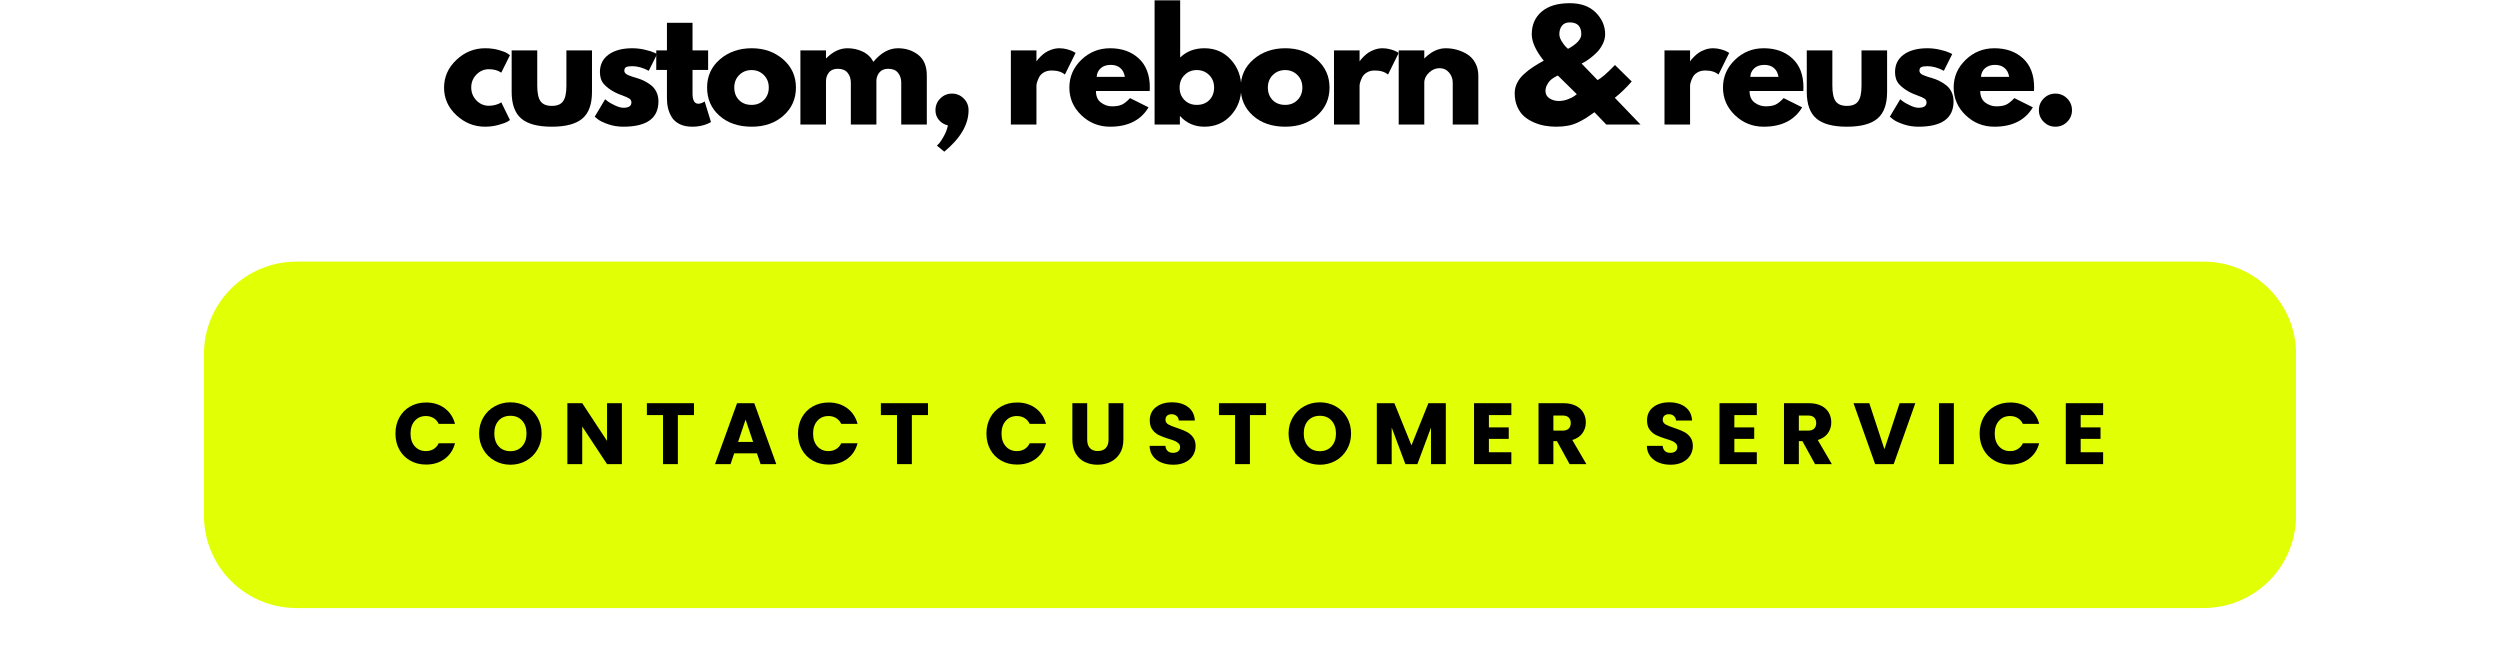 <svg version="1.0" preserveAspectRatio="xMidYMid meet" height="500" viewBox="0 0 1440 375" zoomAndPan="magnify" width="1920" xmlns:xlink="http://www.w3.org/1999/xlink" xmlns="http://www.w3.org/2000/svg"><defs><g></g><clipPath id="1d1cce4c85"><rect height="102" y="0" width="944" x="0"></rect></clipPath><clipPath id="75d06c696a"><path clip-rule="nonzero" d="M 117.461 150.695 L 1323 150.695 L 1323 350.23 L 117.461 350.23 Z M 117.461 150.695"></path></clipPath><clipPath id="da598ad478"><path clip-rule="nonzero" d="M 170.711 150.695 L 1269.289 150.695 C 1283.414 150.695 1296.957 156.305 1306.945 166.293 C 1316.93 176.277 1322.539 189.824 1322.539 203.945 L 1322.539 296.98 C 1322.539 311.102 1316.93 324.645 1306.945 334.633 C 1296.957 344.617 1283.414 350.23 1269.289 350.23 L 170.711 350.23 C 156.586 350.23 143.043 344.617 133.055 334.633 C 123.07 324.645 117.461 311.102 117.461 296.98 L 117.461 203.945 C 117.461 189.824 123.07 176.277 133.055 166.293 C 143.043 156.305 156.586 150.695 170.711 150.695 Z M 170.711 150.695"></path></clipPath><clipPath id="001251e8bb"><path clip-rule="nonzero" d="M 0.461 0.695 L 1205.641 0.695 L 1205.641 200.23 L 0.461 200.23 Z M 0.461 0.695"></path></clipPath><clipPath id="eb0cb5bdcb"><path clip-rule="nonzero" d="M 53.711 0.695 L 1152.289 0.695 C 1166.414 0.695 1179.957 6.305 1189.945 16.293 C 1199.93 26.277 1205.539 39.824 1205.539 53.945 L 1205.539 146.98 C 1205.539 161.102 1199.93 174.645 1189.945 184.633 C 1179.957 194.617 1166.414 200.23 1152.289 200.23 L 53.711 200.23 C 39.586 200.23 26.043 194.617 16.055 184.633 C 6.07 174.645 0.461 161.102 0.461 146.98 L 0.461 53.945 C 0.461 39.824 6.07 26.277 16.055 16.293 C 26.043 6.305 39.586 0.695 53.711 0.695 Z M 53.711 0.695"></path></clipPath><clipPath id="78e87d0c9b"><rect height="201" y="0" width="1206" x="0"></rect></clipPath></defs><rect fill-opacity="1" height="450" y="-37.5" fill="#ffffff" width="1728" x="-144"></rect><rect fill-opacity="1" height="450" y="-37.5" fill="#ffffff" width="1728" x="-144"></rect><g transform="matrix(1, 0, 0, 1, 252, 0)"><g clip-path="url(#1d1cce4c85)"><g fill-opacity="1" fill="#000000"><g transform="translate(1.871, 71.73)"><g><path d="M 27.703 -31.859 C 24.93 -31.859 22.547 -30.832 20.547 -28.781 C 18.555 -26.727 17.562 -24.266 17.562 -21.391 C 17.562 -18.441 18.555 -15.941 20.547 -13.891 C 22.547 -11.836 24.93 -10.812 27.703 -10.812 C 29.035 -10.812 30.297 -10.977 31.484 -11.312 C 32.68 -11.645 33.555 -11.977 34.109 -12.312 L 34.859 -12.812 L 39.859 -2.578 C 39.461 -2.297 38.914 -1.945 38.219 -1.531 C 37.531 -1.125 35.953 -0.562 33.484 0.156 C 31.016 0.883 28.367 1.25 25.547 1.25 C 19.273 1.25 13.766 -0.953 9.016 -5.359 C 4.273 -9.773 1.906 -15.062 1.906 -21.219 C 1.906 -27.426 4.273 -32.766 9.016 -37.234 C 13.766 -41.703 19.273 -43.938 25.547 -43.938 C 28.367 -43.938 30.973 -43.602 33.359 -42.938 C 35.742 -42.27 37.438 -41.602 38.438 -40.938 L 39.859 -39.938 L 34.859 -29.875 C 33.023 -31.195 30.641 -31.859 27.703 -31.859 Z M 27.703 -31.859"></path></g></g></g><g fill-opacity="1" fill="#000000"><g transform="translate(38.563, 71.73)"><g><path d="M 18.891 -42.688 L 18.891 -22.375 C 18.891 -18.164 19.523 -15.172 20.797 -13.391 C 22.078 -11.617 24.238 -10.734 27.281 -10.734 C 30.332 -10.734 32.492 -11.617 33.766 -13.391 C 35.047 -15.172 35.688 -18.164 35.688 -22.375 L 35.688 -42.688 L 50.422 -42.688 L 50.422 -18.797 C 50.422 -11.703 48.578 -6.586 44.891 -3.453 C 41.203 -0.316 35.332 1.25 27.281 1.25 C 19.238 1.25 13.375 -0.316 9.688 -3.453 C 6 -6.586 4.156 -11.703 4.156 -18.797 L 4.156 -42.688 Z M 18.891 -42.688"></path></g></g></g><g fill-opacity="1" fill="#000000"><g transform="translate(88.65, 71.73)"><g><path d="M 23.547 -43.938 C 25.984 -43.938 28.395 -43.656 30.781 -43.094 C 33.164 -42.539 34.941 -41.988 36.109 -41.438 L 37.859 -40.609 L 33.031 -30.953 C 29.707 -32.723 26.547 -33.609 23.547 -33.609 C 21.879 -33.609 20.695 -33.426 20 -33.062 C 19.312 -32.707 18.969 -32.031 18.969 -31.031 C 18.969 -30.812 18.992 -30.586 19.047 -30.359 C 19.109 -30.141 19.223 -29.93 19.391 -29.734 C 19.555 -29.547 19.707 -29.379 19.844 -29.234 C 19.977 -29.098 20.211 -28.945 20.547 -28.781 C 20.879 -28.613 21.141 -28.488 21.328 -28.406 C 21.523 -28.32 21.848 -28.195 22.297 -28.031 C 22.742 -27.875 23.078 -27.754 23.297 -27.672 C 23.516 -27.586 23.883 -27.461 24.406 -27.297 C 24.938 -27.129 25.344 -27.016 25.625 -26.953 C 27.344 -26.453 28.836 -25.895 30.109 -25.281 C 31.391 -24.676 32.738 -23.848 34.156 -22.797 C 35.57 -21.742 36.664 -20.41 37.438 -18.797 C 38.219 -17.191 38.609 -15.363 38.609 -13.312 C 38.609 -3.602 31.867 1.25 18.391 1.25 C 15.336 1.25 12.438 0.781 9.688 -0.156 C 6.945 -1.102 4.969 -2.051 3.75 -3 L 1.906 -4.5 L 7.906 -14.562 C 8.344 -14.176 8.922 -13.719 9.641 -13.188 C 10.367 -12.656 11.676 -11.93 13.562 -11.016 C 15.445 -10.109 17.082 -9.656 18.469 -9.656 C 21.52 -9.656 23.047 -10.68 23.047 -12.734 C 23.047 -13.672 22.656 -14.398 21.875 -14.922 C 21.102 -15.453 19.785 -16.051 17.922 -16.719 C 16.066 -17.383 14.613 -17.992 13.562 -18.547 C 10.895 -19.941 8.785 -21.508 7.234 -23.25 C 5.68 -25 4.906 -27.316 4.906 -30.203 C 4.906 -34.523 6.582 -37.895 9.938 -40.312 C 13.289 -42.727 17.828 -43.938 23.547 -43.938 Z M 23.547 -43.938"></path></g></g></g><g fill-opacity="1" fill="#000000"><g transform="translate(124.676, 71.73)"><g><path d="M 7.484 -42.688 L 7.484 -58.578 L 22.219 -58.578 L 22.219 -42.688 L 31.203 -42.688 L 31.203 -31.453 L 22.219 -31.453 L 22.219 -17.891 C 22.219 -13.953 23.328 -11.984 25.547 -11.984 C 26.098 -11.984 26.676 -12.094 27.281 -12.312 C 27.895 -12.531 28.367 -12.754 28.703 -12.984 L 29.203 -13.312 L 32.859 -1.422 C 29.703 0.359 26.098 1.25 22.047 1.25 C 19.273 1.25 16.891 0.766 14.891 -0.203 C 12.891 -1.172 11.375 -2.473 10.344 -4.109 C 9.32 -5.754 8.586 -7.477 8.141 -9.281 C 7.703 -11.082 7.484 -13.008 7.484 -15.062 L 7.484 -31.453 L 1.328 -31.453 L 1.328 -42.688 Z M 7.484 -42.688"></path></g></g></g><g fill-opacity="1" fill="#000000"><g transform="translate(153.38, 71.73)"><g><path d="M 9.016 -5.078 C 4.273 -9.297 1.906 -14.703 1.906 -21.297 C 1.906 -27.898 4.375 -33.32 9.312 -37.562 C 14.25 -41.812 20.352 -43.938 27.625 -43.938 C 34.781 -43.938 40.812 -41.801 45.719 -37.531 C 50.625 -33.258 53.078 -27.848 53.078 -21.297 C 53.078 -14.754 50.676 -9.359 45.875 -5.109 C 41.082 -0.867 35 1.25 27.625 1.25 C 19.969 1.25 13.766 -0.859 9.016 -5.078 Z M 20.422 -28.531 C 18.516 -26.645 17.562 -24.234 17.562 -21.297 C 17.562 -18.359 18.473 -15.957 20.297 -14.094 C 22.129 -12.238 24.547 -11.312 27.547 -11.312 C 30.422 -11.312 32.785 -12.254 34.641 -14.141 C 36.504 -16.023 37.438 -18.41 37.438 -21.297 C 37.438 -24.234 36.477 -26.645 34.562 -28.531 C 32.656 -30.426 30.316 -31.375 27.547 -31.375 C 24.711 -31.375 22.336 -30.426 20.422 -28.531 Z M 20.422 -28.531"></path></g></g></g><g fill-opacity="1" fill="#000000"><g transform="translate(204.05, 71.73)"><g><path d="M 4.984 0 L 4.984 -42.688 L 19.719 -42.688 L 19.719 -38.188 L 19.891 -38.188 C 23.711 -42.02 27.785 -43.938 32.109 -43.938 C 35.223 -43.938 38.133 -43.297 40.844 -42.016 C 43.562 -40.742 45.617 -38.773 47.016 -36.109 C 51.336 -41.328 56.051 -43.938 61.156 -43.938 C 65.707 -43.938 69.617 -42.66 72.891 -40.109 C 76.16 -37.555 77.797 -33.562 77.797 -28.125 L 77.797 0 L 63.062 0 L 63.062 -24.125 C 63.062 -26.406 62.438 -28.305 61.188 -29.828 C 59.945 -31.348 58.078 -32.109 55.578 -32.109 C 53.41 -32.109 51.758 -31.457 50.625 -30.156 C 49.488 -28.852 48.863 -27.285 48.75 -25.453 L 48.75 0 L 34.031 0 L 34.031 -24.125 C 34.031 -26.406 33.406 -28.305 32.156 -29.828 C 30.906 -31.348 29.035 -32.109 26.547 -32.109 C 24.266 -32.109 22.555 -31.398 21.422 -29.984 C 20.285 -28.578 19.719 -26.898 19.719 -24.953 L 19.719 0 Z M 4.984 0"></path></g></g></g><g fill-opacity="1" fill="#000000"><g transform="translate(281.844, 71.73)"><g><path d="M 14.484 -17.812 C 17.141 -17.812 19.395 -16.879 21.25 -15.016 C 23.113 -13.16 24.047 -10.898 24.047 -8.234 C 24.047 -0.023 19.383 7.93 10.062 15.641 L 5.828 12.141 C 6.211 11.805 6.695 11.305 7.281 10.641 C 7.863 9.984 8.723 8.641 9.859 6.609 C 10.992 4.586 11.754 2.551 12.141 0.5 C 10.035 0 8.316 -1.035 6.984 -2.609 C 5.648 -4.191 4.984 -6.066 4.984 -8.234 C 4.984 -10.898 5.91 -13.16 7.766 -15.016 C 9.629 -16.879 11.867 -17.812 14.484 -17.812 Z M 14.484 -17.812"></path></g></g></g><g fill-opacity="1" fill="#000000"><g transform="translate(306.721, 71.73)"><g></g></g></g><g fill-opacity="1" fill="#000000"><g transform="translate(325.274, 71.73)"><g><path d="M 4.984 0 L 4.984 -42.688 L 19.719 -42.688 L 19.719 -36.531 L 19.891 -36.531 C 19.992 -36.75 20.172 -37.023 20.422 -37.359 C 20.672 -37.691 21.211 -38.273 22.047 -39.109 C 22.879 -39.941 23.766 -40.688 24.703 -41.344 C 25.648 -42.008 26.875 -42.609 28.375 -43.141 C 29.875 -43.672 31.398 -43.938 32.953 -43.938 C 34.555 -43.938 36.133 -43.711 37.688 -43.266 C 39.238 -42.816 40.379 -42.375 41.109 -41.938 L 42.266 -41.266 L 36.109 -28.781 C 34.273 -30.344 31.723 -31.125 28.453 -31.125 C 26.68 -31.125 25.156 -30.734 23.875 -29.953 C 22.602 -29.172 21.703 -28.223 21.172 -27.109 C 20.648 -26.004 20.273 -25.062 20.047 -24.281 C 19.828 -23.508 19.719 -22.906 19.719 -22.469 L 19.719 0 Z M 4.984 0"></path></g></g></g><g fill-opacity="1" fill="#000000"><g transform="translate(362.049, 71.73)"><g><path d="M 48.172 -19.297 L 17.219 -19.297 C 17.219 -16.305 18.188 -14.086 20.125 -12.641 C 22.07 -11.203 24.18 -10.484 26.453 -10.484 C 28.836 -10.484 30.723 -10.801 32.109 -11.438 C 33.504 -12.07 35.086 -13.332 36.859 -15.219 L 47.516 -9.906 C 43.078 -2.469 35.695 1.25 25.375 1.25 C 18.938 1.25 13.414 -0.953 8.812 -5.359 C 4.207 -9.773 1.906 -15.086 1.906 -21.297 C 1.906 -27.516 4.207 -32.844 8.812 -37.281 C 13.414 -41.719 18.938 -43.938 25.375 -43.938 C 32.145 -43.938 37.648 -41.977 41.891 -38.062 C 46.129 -34.156 48.25 -28.566 48.25 -21.297 C 48.25 -20.297 48.223 -19.629 48.172 -19.297 Z M 17.641 -27.453 L 33.859 -27.453 C 33.523 -29.672 32.648 -31.375 31.234 -32.562 C 29.828 -33.758 28.016 -34.359 25.797 -34.359 C 23.348 -34.359 21.406 -33.719 19.969 -32.438 C 18.531 -31.164 17.754 -29.504 17.641 -27.453 Z M 17.641 -27.453"></path></g></g></g><g fill-opacity="1" fill="#000000"><g transform="translate(408.06, 71.73)"><g><path d="M 48.922 -37.359 C 52.91 -32.973 54.906 -27.617 54.906 -21.297 C 54.906 -14.973 52.91 -9.633 48.922 -5.281 C 44.93 -0.926 39.859 1.25 33.703 1.25 C 28.035 1.25 23.375 -0.773 19.719 -4.828 L 19.547 -4.828 L 19.547 0 L 4.984 0 L 4.984 -71.547 L 19.719 -71.547 L 19.719 -38.609 C 23.375 -42.16 28.035 -43.938 33.703 -43.938 C 39.859 -43.938 44.93 -41.742 48.922 -37.359 Z M 36.516 -14.094 C 38.348 -15.957 39.266 -18.359 39.266 -21.297 C 39.266 -24.234 38.305 -26.645 36.391 -28.531 C 34.484 -30.426 32.113 -31.375 29.281 -31.375 C 26.508 -31.375 24.164 -30.426 22.25 -28.531 C 20.344 -26.645 19.391 -24.234 19.391 -21.297 C 19.391 -18.41 20.316 -16.023 22.172 -14.141 C 24.023 -12.254 26.395 -11.312 29.281 -11.312 C 32.281 -11.312 34.691 -12.238 36.516 -14.094 Z M 36.516 -14.094"></path></g></g></g><g fill-opacity="1" fill="#000000"><g transform="translate(460.726, 71.73)"><g><path d="M 9.016 -5.078 C 4.273 -9.297 1.906 -14.703 1.906 -21.297 C 1.906 -27.898 4.375 -33.32 9.312 -37.562 C 14.25 -41.812 20.352 -43.938 27.625 -43.938 C 34.781 -43.938 40.812 -41.801 45.719 -37.531 C 50.625 -33.258 53.078 -27.848 53.078 -21.297 C 53.078 -14.754 50.676 -9.359 45.875 -5.109 C 41.082 -0.867 35 1.25 27.625 1.25 C 19.969 1.25 13.766 -0.859 9.016 -5.078 Z M 20.422 -28.531 C 18.516 -26.645 17.562 -24.234 17.562 -21.297 C 17.562 -18.359 18.473 -15.957 20.297 -14.094 C 22.129 -12.238 24.547 -11.312 27.547 -11.312 C 30.422 -11.312 32.785 -12.254 34.641 -14.141 C 36.504 -16.023 37.438 -18.41 37.438 -21.297 C 37.438 -24.234 36.477 -26.645 34.562 -28.531 C 32.656 -30.426 30.316 -31.375 27.547 -31.375 C 24.711 -31.375 22.336 -30.426 20.422 -28.531 Z M 20.422 -28.531"></path></g></g></g><g fill-opacity="1" fill="#000000"><g transform="translate(511.396, 71.73)"><g><path d="M 4.984 0 L 4.984 -42.688 L 19.719 -42.688 L 19.719 -36.531 L 19.891 -36.531 C 19.992 -36.75 20.172 -37.023 20.422 -37.359 C 20.672 -37.691 21.211 -38.273 22.047 -39.109 C 22.879 -39.941 23.766 -40.688 24.703 -41.344 C 25.648 -42.008 26.875 -42.609 28.375 -43.141 C 29.875 -43.672 31.398 -43.938 32.953 -43.938 C 34.555 -43.938 36.133 -43.711 37.688 -43.266 C 39.238 -42.816 40.379 -42.375 41.109 -41.938 L 42.266 -41.266 L 36.109 -28.781 C 34.273 -30.344 31.723 -31.125 28.453 -31.125 C 26.68 -31.125 25.156 -30.734 23.875 -29.953 C 22.602 -29.172 21.703 -28.223 21.172 -27.109 C 20.648 -26.004 20.273 -25.062 20.047 -24.281 C 19.828 -23.508 19.719 -22.906 19.719 -22.469 L 19.719 0 Z M 4.984 0"></path></g></g></g><g fill-opacity="1" fill="#000000"><g transform="translate(548.67, 71.73)"><g><path d="M 4.984 0 L 4.984 -42.688 L 19.719 -42.688 L 19.719 -38.188 L 19.891 -38.188 C 23.711 -42.02 27.785 -43.938 32.109 -43.938 C 34.223 -43.938 36.316 -43.656 38.391 -43.094 C 40.473 -42.539 42.473 -41.68 44.391 -40.516 C 46.305 -39.348 47.859 -37.695 49.047 -35.562 C 50.242 -33.426 50.844 -30.945 50.844 -28.125 L 50.844 0 L 36.109 0 L 36.109 -24.125 C 36.109 -26.344 35.398 -28.285 33.984 -29.953 C 32.566 -31.617 30.723 -32.453 28.453 -32.453 C 26.234 -32.453 24.223 -31.594 22.422 -29.875 C 20.617 -28.156 19.719 -26.238 19.719 -24.125 L 19.719 0 Z M 4.984 0"></path></g></g></g><g fill-opacity="1" fill="#000000"><g transform="translate(599.506, 71.73)"><g></g></g></g><g fill-opacity="1" fill="#000000"><g transform="translate(618.06, 71.73)"><g><path d="M 2.406 -18.062 C 2.406 -20.113 2.875 -22.082 3.812 -23.969 C 4.758 -25.852 6.094 -27.57 7.812 -29.125 C 9.539 -30.676 11.289 -32.031 13.062 -33.188 C 14.832 -34.352 16.859 -35.551 19.141 -36.781 C 14.535 -42.539 12.234 -47.613 12.234 -52 C 12.234 -57.438 14.129 -61.773 17.922 -65.016 C 21.723 -68.266 27.117 -69.891 34.109 -69.891 C 40.547 -69.891 45.551 -68.086 49.125 -64.484 C 52.707 -60.879 54.5 -56.719 54.5 -52 C 54.5 -50.062 54.023 -48.16 53.078 -46.297 C 52.141 -44.441 51.02 -42.863 49.719 -41.562 C 48.414 -40.258 47.098 -39.109 45.766 -38.109 C 44.43 -37.109 43.289 -36.359 42.344 -35.859 L 40.938 -35.109 L 50.094 -25.625 C 52.082 -26.508 55.438 -29.395 60.156 -34.281 L 69.812 -24.797 C 66.695 -21.242 63.453 -18.109 60.078 -15.391 L 74.875 0 L 55.156 0 L 48.344 -7.078 C 46.227 -5.578 44.672 -4.504 43.672 -3.859 C 42.68 -3.223 41.203 -2.406 39.234 -1.406 C 37.266 -0.414 35.238 0.27 33.156 0.656 C 31.07 1.051 28.785 1.25 26.297 1.25 C 24.129 1.25 21.988 1.066 19.875 0.703 C 17.77 0.348 15.648 -0.285 13.516 -1.203 C 11.379 -2.117 9.504 -3.27 7.891 -4.656 C 6.285 -6.039 4.969 -7.883 3.938 -10.188 C 2.914 -12.488 2.406 -15.113 2.406 -18.062 Z M 34.109 -58.828 C 32.117 -58.828 30.625 -58.188 29.625 -56.906 C 28.625 -55.633 28.125 -54 28.125 -52 C 28.125 -50.832 28.539 -49.539 29.375 -48.125 C 30.207 -46.719 31.035 -45.598 31.859 -44.766 L 33.109 -43.594 C 38.211 -46.375 40.766 -49.176 40.766 -52 C 40.766 -56.551 38.547 -58.828 34.109 -58.828 Z M 38.188 -17.469 L 27.297 -28.203 C 27.129 -28.148 26.879 -28.051 26.547 -27.906 C 26.211 -27.77 25.629 -27.438 24.797 -26.906 C 23.961 -26.383 23.238 -25.805 22.625 -25.172 C 22.02 -24.535 21.453 -23.688 20.922 -22.625 C 20.398 -21.57 20.141 -20.461 20.141 -19.297 C 20.141 -17.473 20.914 -16.062 22.469 -15.062 C 24.02 -14.062 25.82 -13.562 27.875 -13.562 C 29.539 -13.562 31.234 -13.879 32.953 -14.516 C 34.672 -15.148 35.973 -15.801 36.859 -16.469 Z M 38.188 -17.469"></path></g></g></g><g fill-opacity="1" fill="#000000"><g transform="translate(683.207, 71.73)"><g></g></g></g><g fill-opacity="1" fill="#000000"><g transform="translate(701.76, 71.73)"><g><path d="M 4.984 0 L 4.984 -42.688 L 19.719 -42.688 L 19.719 -36.531 L 19.891 -36.531 C 19.992 -36.75 20.172 -37.023 20.422 -37.359 C 20.672 -37.691 21.211 -38.273 22.047 -39.109 C 22.879 -39.941 23.766 -40.688 24.703 -41.344 C 25.648 -42.008 26.875 -42.609 28.375 -43.141 C 29.875 -43.672 31.398 -43.938 32.953 -43.938 C 34.555 -43.938 36.133 -43.711 37.688 -43.266 C 39.238 -42.816 40.379 -42.375 41.109 -41.938 L 42.266 -41.266 L 36.109 -28.781 C 34.273 -30.344 31.723 -31.125 28.453 -31.125 C 26.68 -31.125 25.156 -30.734 23.875 -29.953 C 22.602 -29.172 21.703 -28.223 21.172 -27.109 C 20.648 -26.004 20.273 -25.062 20.047 -24.281 C 19.828 -23.508 19.719 -22.906 19.719 -22.469 L 19.719 0 Z M 4.984 0"></path></g></g></g><g fill-opacity="1" fill="#000000"><g transform="translate(738.535, 71.73)"><g><path d="M 48.172 -19.297 L 17.219 -19.297 C 17.219 -16.305 18.188 -14.086 20.125 -12.641 C 22.07 -11.203 24.18 -10.484 26.453 -10.484 C 28.836 -10.484 30.723 -10.801 32.109 -11.438 C 33.504 -12.07 35.086 -13.332 36.859 -15.219 L 47.516 -9.906 C 43.078 -2.469 35.695 1.25 25.375 1.25 C 18.938 1.25 13.414 -0.953 8.812 -5.359 C 4.207 -9.773 1.906 -15.086 1.906 -21.297 C 1.906 -27.516 4.207 -32.844 8.812 -37.281 C 13.414 -41.719 18.938 -43.938 25.375 -43.938 C 32.145 -43.938 37.648 -41.977 41.891 -38.062 C 46.129 -34.156 48.25 -28.566 48.25 -21.297 C 48.25 -20.297 48.223 -19.629 48.172 -19.297 Z M 17.641 -27.453 L 33.859 -27.453 C 33.523 -29.672 32.648 -31.375 31.234 -32.562 C 29.828 -33.758 28.016 -34.359 25.797 -34.359 C 23.348 -34.359 21.406 -33.719 19.969 -32.438 C 18.531 -31.164 17.754 -29.504 17.641 -27.453 Z M 17.641 -27.453"></path></g></g></g><g fill-opacity="1" fill="#000000"><g transform="translate(784.546, 71.73)"><g><path d="M 18.891 -42.688 L 18.891 -22.375 C 18.891 -18.164 19.523 -15.172 20.797 -13.391 C 22.078 -11.617 24.238 -10.734 27.281 -10.734 C 30.332 -10.734 32.492 -11.617 33.766 -13.391 C 35.047 -15.172 35.688 -18.164 35.688 -22.375 L 35.688 -42.688 L 50.422 -42.688 L 50.422 -18.797 C 50.422 -11.703 48.578 -6.586 44.891 -3.453 C 41.203 -0.316 35.332 1.25 27.281 1.25 C 19.238 1.25 13.375 -0.316 9.688 -3.453 C 6 -6.586 4.156 -11.703 4.156 -18.797 L 4.156 -42.688 Z M 18.891 -42.688"></path></g></g></g><g fill-opacity="1" fill="#000000"><g transform="translate(834.633, 71.73)"><g><path d="M 23.547 -43.938 C 25.984 -43.938 28.395 -43.656 30.781 -43.094 C 33.164 -42.539 34.941 -41.988 36.109 -41.438 L 37.859 -40.609 L 33.031 -30.953 C 29.707 -32.723 26.547 -33.609 23.547 -33.609 C 21.879 -33.609 20.695 -33.426 20 -33.062 C 19.312 -32.707 18.969 -32.031 18.969 -31.031 C 18.969 -30.812 18.992 -30.586 19.047 -30.359 C 19.109 -30.141 19.223 -29.93 19.391 -29.734 C 19.555 -29.547 19.707 -29.379 19.844 -29.234 C 19.977 -29.098 20.211 -28.945 20.547 -28.781 C 20.879 -28.613 21.141 -28.488 21.328 -28.406 C 21.523 -28.32 21.848 -28.195 22.297 -28.031 C 22.742 -27.875 23.078 -27.754 23.297 -27.672 C 23.516 -27.586 23.883 -27.461 24.406 -27.297 C 24.938 -27.129 25.344 -27.016 25.625 -26.953 C 27.344 -26.453 28.836 -25.895 30.109 -25.281 C 31.391 -24.676 32.738 -23.848 34.156 -22.797 C 35.57 -21.742 36.664 -20.41 37.438 -18.797 C 38.219 -17.191 38.609 -15.363 38.609 -13.312 C 38.609 -3.602 31.867 1.25 18.391 1.25 C 15.336 1.25 12.438 0.781 9.688 -0.156 C 6.945 -1.102 4.969 -2.051 3.75 -3 L 1.906 -4.5 L 7.906 -14.562 C 8.344 -14.176 8.922 -13.719 9.641 -13.188 C 10.367 -12.656 11.676 -11.93 13.562 -11.016 C 15.445 -10.109 17.082 -9.656 18.469 -9.656 C 21.52 -9.656 23.047 -10.68 23.047 -12.734 C 23.047 -13.672 22.656 -14.398 21.875 -14.922 C 21.102 -15.453 19.785 -16.051 17.922 -16.719 C 16.066 -17.383 14.613 -17.992 13.562 -18.547 C 10.895 -19.941 8.785 -21.508 7.234 -23.25 C 5.68 -25 4.906 -27.316 4.906 -30.203 C 4.906 -34.523 6.582 -37.895 9.938 -40.312 C 13.289 -42.727 17.828 -43.938 23.547 -43.938 Z M 23.547 -43.938"></path></g></g></g><g fill-opacity="1" fill="#000000"><g transform="translate(871.408, 71.73)"><g><path d="M 48.172 -19.297 L 17.219 -19.297 C 17.219 -16.305 18.188 -14.086 20.125 -12.641 C 22.07 -11.203 24.18 -10.484 26.453 -10.484 C 28.836 -10.484 30.723 -10.801 32.109 -11.438 C 33.504 -12.07 35.086 -13.332 36.859 -15.219 L 47.516 -9.906 C 43.078 -2.469 35.695 1.25 25.375 1.25 C 18.938 1.25 13.414 -0.953 8.812 -5.359 C 4.207 -9.773 1.906 -15.086 1.906 -21.297 C 1.906 -27.516 4.207 -32.844 8.812 -37.281 C 13.414 -41.719 18.938 -43.938 25.375 -43.938 C 32.145 -43.938 37.648 -41.977 41.891 -38.062 C 46.129 -34.156 48.25 -28.566 48.25 -21.297 C 48.25 -20.297 48.223 -19.629 48.172 -19.297 Z M 17.641 -27.453 L 33.859 -27.453 C 33.523 -29.672 32.648 -31.375 31.234 -32.562 C 29.828 -33.758 28.016 -34.359 25.797 -34.359 C 23.348 -34.359 21.406 -33.719 19.969 -32.438 C 18.531 -31.164 17.754 -29.504 17.641 -27.453 Z M 17.641 -27.453"></path></g></g></g><g fill-opacity="1" fill="#000000"><g transform="translate(917.418, 71.73)"><g><path d="M 14.484 -17.812 C 17.141 -17.812 19.395 -16.879 21.25 -15.016 C 23.113 -13.16 24.047 -10.898 24.047 -8.234 C 24.047 -5.629 23.113 -3.395 21.25 -1.531 C 19.395 0.32 17.141 1.25 14.484 1.25 C 11.867 1.25 9.629 0.32 7.766 -1.531 C 5.91 -3.395 4.984 -5.629 4.984 -8.234 C 4.984 -10.898 5.91 -13.16 7.766 -15.016 C 9.629 -16.879 11.867 -17.812 14.484 -17.812 Z M 14.484 -17.812"></path></g></g></g></g></g><g clip-path="url(#75d06c696a)"><g clip-path="url(#da598ad478)"><g transform="matrix(1, 0, 0, 1, 117, 150)"><g clip-path="url(#78e87d0c9b)"><g clip-path="url(#001251e8bb)"><g clip-path="url(#eb0cb5bdcb)"><path fill-rule="nonzero" fill-opacity="1" d="M 0.461 0.695 L 1205.453 0.695 L 1205.453 200.23 L 0.461 200.23 Z M 0.461 0.695" fill="#e1ff05"></path></g></g></g></g></g></g><g fill-opacity="1" fill="#000000"><g transform="translate(226.121, 267.337)"><g><path d="M 1.656 -17.594 C 1.656 -21.062 2.406 -24.156 3.906 -26.875 C 5.406 -29.594 7.492 -31.707 10.172 -33.219 C 12.859 -34.738 15.898 -35.5 19.297 -35.5 C 23.461 -35.5 27.031 -34.398 30 -32.203 C 32.969 -30.004 34.953 -27.004 35.953 -23.203 L 26.547 -23.203 C 25.848 -24.672 24.859 -25.785 23.578 -26.547 C 22.297 -27.316 20.836 -27.703 19.203 -27.703 C 16.566 -27.703 14.43 -26.785 12.797 -24.953 C 11.16 -23.117 10.344 -20.664 10.344 -17.594 C 10.344 -14.531 11.16 -12.082 12.797 -10.25 C 14.43 -8.414 16.566 -7.5 19.203 -7.5 C 20.836 -7.5 22.297 -7.879 23.578 -8.641 C 24.859 -9.41 25.848 -10.531 26.547 -12 L 35.953 -12 C 34.953 -8.195 32.969 -5.203 30 -3.016 C 27.031 -0.836 23.461 0.25 19.297 0.25 C 15.898 0.25 12.859 -0.504 10.172 -2.016 C 7.492 -3.535 5.406 -5.645 3.906 -8.344 C 2.406 -11.051 1.656 -14.133 1.656 -17.594 Z M 1.656 -17.594"></path></g></g></g><g fill-opacity="1" fill="#000000"><g transform="translate(274.315, 267.337)"><g><path d="M 19.703 0.344 C 16.398 0.344 13.375 -0.422 10.625 -1.953 C 7.875 -3.484 5.691 -5.625 4.078 -8.375 C 2.461 -11.125 1.656 -14.219 1.656 -17.656 C 1.656 -21.082 2.461 -24.16 4.078 -26.891 C 5.691 -29.629 7.875 -31.766 10.625 -33.297 C 13.375 -34.828 16.398 -35.594 19.703 -35.594 C 23.004 -35.594 26.031 -34.828 28.781 -33.297 C 31.531 -31.766 33.695 -29.629 35.281 -26.891 C 36.863 -24.16 37.656 -21.082 37.656 -17.656 C 37.656 -14.219 36.852 -11.125 35.25 -8.375 C 33.645 -5.625 31.477 -3.484 28.75 -1.953 C 26.02 -0.422 23.004 0.344 19.703 0.344 Z M 19.703 -7.453 C 22.504 -7.453 24.742 -8.383 26.422 -10.25 C 28.109 -12.113 28.953 -14.582 28.953 -17.656 C 28.953 -20.75 28.109 -23.219 26.422 -25.062 C 24.742 -26.914 22.504 -27.844 19.703 -27.844 C 16.867 -27.844 14.609 -26.926 12.922 -25.094 C 11.242 -23.258 10.406 -20.781 10.406 -17.656 C 10.406 -14.551 11.242 -12.07 12.922 -10.219 C 14.609 -8.375 16.867 -7.453 19.703 -7.453 Z M 19.703 -7.453"></path></g></g></g><g fill-opacity="1" fill="#000000"><g transform="translate(323.709, 267.337)"><g><path d="M 34.5 0 L 25.953 0 L 11.656 -21.656 L 11.656 0 L 3.094 0 L 3.094 -35.094 L 11.656 -35.094 L 25.953 -13.344 L 25.953 -35.094 L 34.5 -35.094 Z M 34.5 0"></path></g></g></g><g fill-opacity="1" fill="#000000"><g transform="translate(371.403, 267.337)"><g><path d="M 28.344 -35.094 L 28.344 -28.25 L 19.047 -28.25 L 19.047 0 L 10.5 0 L 10.5 -28.25 L 1.203 -28.25 L 1.203 -35.094 Z M 28.344 -35.094"></path></g></g></g><g fill-opacity="1" fill="#000000"><g transform="translate(411.048, 267.337)"><g><path d="M 24.953 -6.203 L 11.844 -6.203 L 9.75 0 L 0.797 0 L 13.5 -35.094 L 23.406 -35.094 L 36.094 0 L 27.047 0 Z M 22.75 -12.797 L 18.406 -25.656 L 14.094 -12.797 Z M 22.75 -12.797"></path></g></g></g><g fill-opacity="1" fill="#000000"><g transform="translate(457.993, 267.337)"><g><path d="M 1.656 -17.594 C 1.656 -21.062 2.406 -24.156 3.906 -26.875 C 5.406 -29.594 7.492 -31.707 10.172 -33.219 C 12.859 -34.738 15.898 -35.5 19.297 -35.5 C 23.461 -35.5 27.031 -34.398 30 -32.203 C 32.969 -30.004 34.953 -27.004 35.953 -23.203 L 26.547 -23.203 C 25.848 -24.672 24.859 -25.785 23.578 -26.547 C 22.297 -27.316 20.836 -27.703 19.203 -27.703 C 16.566 -27.703 14.43 -26.785 12.797 -24.953 C 11.16 -23.117 10.344 -20.664 10.344 -17.594 C 10.344 -14.531 11.16 -12.082 12.797 -10.25 C 14.43 -8.414 16.566 -7.5 19.203 -7.5 C 20.836 -7.5 22.297 -7.879 23.578 -8.641 C 24.859 -9.41 25.848 -10.531 26.547 -12 L 35.953 -12 C 34.953 -8.195 32.969 -5.203 30 -3.016 C 27.031 -0.836 23.461 0.25 19.297 0.25 C 15.898 0.25 12.859 -0.504 10.172 -2.016 C 7.492 -3.535 5.406 -5.645 3.906 -8.344 C 2.406 -11.051 1.656 -14.133 1.656 -17.594 Z M 1.656 -17.594"></path></g></g></g><g fill-opacity="1" fill="#000000"><g transform="translate(506.187, 267.337)"><g><path d="M 28.344 -35.094 L 28.344 -28.25 L 19.047 -28.25 L 19.047 0 L 10.5 0 L 10.5 -28.25 L 1.203 -28.25 L 1.203 -35.094 Z M 28.344 -35.094"></path></g></g></g><g fill-opacity="1" fill="#000000"><g transform="translate(545.832, 267.337)"><g></g></g></g><g fill-opacity="1" fill="#000000"><g transform="translate(566.53, 267.337)"><g><path d="M 1.656 -17.594 C 1.656 -21.062 2.406 -24.156 3.906 -26.875 C 5.406 -29.594 7.492 -31.707 10.172 -33.219 C 12.859 -34.738 15.898 -35.5 19.297 -35.5 C 23.461 -35.5 27.031 -34.398 30 -32.203 C 32.969 -30.004 34.953 -27.004 35.953 -23.203 L 26.547 -23.203 C 25.848 -24.672 24.859 -25.785 23.578 -26.547 C 22.297 -27.316 20.836 -27.703 19.203 -27.703 C 16.566 -27.703 14.43 -26.785 12.797 -24.953 C 11.16 -23.117 10.344 -20.664 10.344 -17.594 C 10.344 -14.531 11.16 -12.082 12.797 -10.25 C 14.43 -8.414 16.566 -7.5 19.203 -7.5 C 20.836 -7.5 22.297 -7.879 23.578 -8.641 C 24.859 -9.41 25.848 -10.531 26.547 -12 L 35.953 -12 C 34.953 -8.195 32.969 -5.203 30 -3.016 C 27.031 -0.836 23.461 0.25 19.297 0.25 C 15.898 0.25 12.859 -0.504 10.172 -2.016 C 7.492 -3.535 5.406 -5.645 3.906 -8.344 C 2.406 -11.051 1.656 -14.133 1.656 -17.594 Z M 1.656 -17.594"></path></g></g></g><g fill-opacity="1" fill="#000000"><g transform="translate(614.725, 267.337)"><g><path d="M 11.5 -35.094 L 11.5 -14.094 C 11.5 -12 12.016 -10.383 13.047 -9.25 C 14.078 -8.113 15.594 -7.547 17.594 -7.547 C 19.594 -7.547 21.125 -8.113 22.188 -9.25 C 23.258 -10.383 23.797 -12 23.797 -14.094 L 23.797 -35.094 L 32.344 -35.094 L 32.344 -14.156 C 32.344 -11.02 31.676 -8.367 30.344 -6.203 C 29.008 -4.035 27.219 -2.398 24.969 -1.297 C 22.719 -0.203 20.211 0.344 17.453 0.344 C 14.68 0.344 12.203 -0.195 10.016 -1.281 C 7.836 -2.363 6.113 -3.992 4.844 -6.172 C 3.582 -8.359 2.953 -11.02 2.953 -14.156 L 2.953 -35.094 Z M 11.5 -35.094"></path></g></g></g><g fill-opacity="1" fill="#000000"><g transform="translate(660.069, 267.337)"><g><path d="M 15.797 0.344 C 13.234 0.344 10.93 -0.07 8.891 -0.906 C 6.859 -1.738 5.234 -2.969 4.016 -4.594 C 2.805 -6.227 2.164 -8.195 2.094 -10.5 L 11.203 -10.5 C 11.336 -9.195 11.785 -8.203 12.547 -7.516 C 13.316 -6.836 14.316 -6.5 15.547 -6.5 C 16.816 -6.5 17.816 -6.789 18.547 -7.375 C 19.285 -7.957 19.656 -8.766 19.656 -9.797 C 19.656 -10.66 19.363 -11.375 18.781 -11.938 C 18.195 -12.508 17.477 -12.977 16.625 -13.344 C 15.77 -13.719 14.562 -14.133 13 -14.594 C 10.727 -15.301 8.875 -16.004 7.438 -16.703 C 6.008 -17.398 4.781 -18.43 3.75 -19.797 C 2.719 -21.16 2.203 -22.945 2.203 -25.156 C 2.203 -28.414 3.383 -30.969 5.75 -32.812 C 8.113 -34.664 11.195 -35.594 15 -35.594 C 18.863 -35.594 21.977 -34.664 24.344 -32.812 C 26.719 -30.969 27.988 -28.395 28.156 -25.094 L 18.906 -25.094 C 18.832 -26.227 18.41 -27.117 17.641 -27.766 C 16.879 -28.422 15.898 -28.75 14.703 -28.75 C 13.672 -28.75 12.836 -28.473 12.203 -27.922 C 11.566 -27.367 11.25 -26.578 11.25 -25.547 C 11.25 -24.41 11.781 -23.523 12.844 -22.891 C 13.914 -22.266 15.582 -21.582 17.844 -20.844 C 20.113 -20.082 21.957 -19.348 23.375 -18.641 C 24.789 -17.941 26.016 -16.926 27.047 -15.594 C 28.078 -14.258 28.594 -12.547 28.594 -10.453 C 28.594 -8.453 28.082 -6.633 27.062 -5 C 26.051 -3.363 24.578 -2.062 22.641 -1.094 C 20.711 -0.133 18.43 0.344 15.797 0.344 Z M 15.797 0.344"></path></g></g></g><g fill-opacity="1" fill="#000000"><g transform="translate(700.914, 267.337)"><g><path d="M 28.344 -35.094 L 28.344 -28.25 L 19.047 -28.25 L 19.047 0 L 10.5 0 L 10.5 -28.25 L 1.203 -28.25 L 1.203 -35.094 Z M 28.344 -35.094"></path></g></g></g><g fill-opacity="1" fill="#000000"><g transform="translate(740.56, 267.337)"><g><path d="M 19.703 0.344 C 16.398 0.344 13.375 -0.422 10.625 -1.953 C 7.875 -3.484 5.691 -5.625 4.078 -8.375 C 2.461 -11.125 1.656 -14.219 1.656 -17.656 C 1.656 -21.082 2.461 -24.16 4.078 -26.891 C 5.691 -29.629 7.875 -31.766 10.625 -33.297 C 13.375 -34.828 16.398 -35.594 19.703 -35.594 C 23.004 -35.594 26.031 -34.828 28.781 -33.297 C 31.531 -31.766 33.695 -29.629 35.281 -26.891 C 36.863 -24.16 37.656 -21.082 37.656 -17.656 C 37.656 -14.219 36.852 -11.125 35.25 -8.375 C 33.645 -5.625 31.477 -3.484 28.75 -1.953 C 26.02 -0.422 23.004 0.344 19.703 0.344 Z M 19.703 -7.453 C 22.504 -7.453 24.742 -8.383 26.422 -10.25 C 28.109 -12.113 28.953 -14.582 28.953 -17.656 C 28.953 -20.75 28.109 -23.219 26.422 -25.062 C 24.742 -26.914 22.504 -27.844 19.703 -27.844 C 16.867 -27.844 14.609 -26.926 12.922 -25.094 C 11.242 -23.258 10.406 -20.781 10.406 -17.656 C 10.406 -14.551 11.242 -12.07 12.922 -10.219 C 14.609 -8.375 16.867 -7.453 19.703 -7.453 Z M 19.703 -7.453"></path></g></g></g><g fill-opacity="1" fill="#000000"><g transform="translate(789.954, 267.337)"><g><path d="M 42.844 -35.094 L 42.844 0 L 34.297 0 L 34.297 -21.047 L 26.453 0 L 19.547 0 L 11.656 -21.094 L 11.656 0 L 3.094 0 L 3.094 -35.094 L 13.203 -35.094 L 23.047 -10.797 L 32.797 -35.094 Z M 42.844 -35.094"></path></g></g></g><g fill-opacity="1" fill="#000000"><g transform="translate(845.947, 267.337)"><g><path d="M 11.656 -28.25 L 11.656 -21.156 L 23.094 -21.156 L 23.094 -14.547 L 11.656 -14.547 L 11.656 -6.844 L 24.594 -6.844 L 24.594 0 L 3.094 0 L 3.094 -35.094 L 24.594 -35.094 L 24.594 -28.25 Z M 11.656 -28.25"></path></g></g></g><g fill-opacity="1" fill="#000000"><g transform="translate(883.092, 267.337)"><g><path d="M 21 0 L 13.703 -13.25 L 11.656 -13.25 L 11.656 0 L 3.094 0 L 3.094 -35.094 L 17.453 -35.094 C 20.211 -35.094 22.566 -34.609 24.516 -33.641 C 26.473 -32.68 27.93 -31.359 28.891 -29.672 C 29.859 -27.992 30.344 -26.117 30.344 -24.047 C 30.344 -21.711 29.688 -19.629 28.375 -17.797 C 27.062 -15.961 25.117 -14.664 22.547 -13.906 L 30.656 0 Z M 11.656 -19.297 L 16.953 -19.297 C 18.516 -19.297 19.688 -19.676 20.469 -20.438 C 21.258 -21.207 21.656 -22.297 21.656 -23.703 C 21.656 -25.035 21.258 -26.082 20.469 -26.844 C 19.688 -27.613 18.516 -28 16.953 -28 L 11.656 -28 Z M 11.656 -19.297"></path></g></g></g><g fill-opacity="1" fill="#000000"><g transform="translate(925.787, 267.337)"><g></g></g></g><g fill-opacity="1" fill="#000000"><g transform="translate(946.486, 267.337)"><g><path d="M 15.797 0.344 C 13.234 0.344 10.93 -0.07 8.891 -0.906 C 6.859 -1.738 5.234 -2.969 4.016 -4.594 C 2.805 -6.227 2.164 -8.195 2.094 -10.5 L 11.203 -10.5 C 11.336 -9.195 11.785 -8.203 12.547 -7.516 C 13.316 -6.836 14.316 -6.5 15.547 -6.5 C 16.816 -6.5 17.816 -6.789 18.547 -7.375 C 19.285 -7.957 19.656 -8.766 19.656 -9.797 C 19.656 -10.66 19.363 -11.375 18.781 -11.938 C 18.195 -12.508 17.477 -12.977 16.625 -13.344 C 15.77 -13.719 14.562 -14.133 13 -14.594 C 10.727 -15.301 8.875 -16.004 7.438 -16.703 C 6.008 -17.398 4.781 -18.43 3.75 -19.797 C 2.719 -21.16 2.203 -22.945 2.203 -25.156 C 2.203 -28.414 3.383 -30.969 5.75 -32.812 C 8.113 -34.664 11.195 -35.594 15 -35.594 C 18.863 -35.594 21.977 -34.664 24.344 -32.812 C 26.719 -30.969 27.988 -28.395 28.156 -25.094 L 18.906 -25.094 C 18.832 -26.227 18.41 -27.117 17.641 -27.766 C 16.879 -28.422 15.898 -28.75 14.703 -28.75 C 13.672 -28.75 12.836 -28.473 12.203 -27.922 C 11.566 -27.367 11.25 -26.578 11.25 -25.547 C 11.25 -24.41 11.781 -23.523 12.844 -22.891 C 13.914 -22.266 15.582 -21.582 17.844 -20.844 C 20.113 -20.082 21.957 -19.348 23.375 -18.641 C 24.789 -17.941 26.016 -16.926 27.047 -15.594 C 28.078 -14.258 28.594 -12.547 28.594 -10.453 C 28.594 -8.453 28.082 -6.633 27.062 -5 C 26.051 -3.363 24.578 -2.062 22.641 -1.094 C 20.711 -0.133 18.43 0.344 15.797 0.344 Z M 15.797 0.344"></path></g></g></g><g fill-opacity="1" fill="#000000"><g transform="translate(987.331, 267.337)"><g><path d="M 11.656 -28.25 L 11.656 -21.156 L 23.094 -21.156 L 23.094 -14.547 L 11.656 -14.547 L 11.656 -6.844 L 24.594 -6.844 L 24.594 0 L 3.094 0 L 3.094 -35.094 L 24.594 -35.094 L 24.594 -28.25 Z M 11.656 -28.25"></path></g></g></g><g fill-opacity="1" fill="#000000"><g transform="translate(1024.477, 267.337)"><g><path d="M 21 0 L 13.703 -13.25 L 11.656 -13.25 L 11.656 0 L 3.094 0 L 3.094 -35.094 L 17.453 -35.094 C 20.211 -35.094 22.566 -34.609 24.516 -33.641 C 26.473 -32.68 27.93 -31.359 28.891 -29.672 C 29.859 -27.992 30.344 -26.117 30.344 -24.047 C 30.344 -21.711 29.688 -19.629 28.375 -17.797 C 27.062 -15.961 25.117 -14.664 22.547 -13.906 L 30.656 0 Z M 11.656 -19.297 L 16.953 -19.297 C 18.516 -19.297 19.688 -19.676 20.469 -20.438 C 21.258 -21.207 21.656 -22.297 21.656 -23.703 C 21.656 -25.035 21.258 -26.082 20.469 -26.844 C 19.688 -27.613 18.516 -28 16.953 -28 L 11.656 -28 Z M 11.656 -19.297"></path></g></g></g><g fill-opacity="1" fill="#000000"><g transform="translate(1067.172, 267.337)"><g><path d="M 36.047 -35.094 L 23.594 0 L 12.906 0 L 0.453 -35.094 L 9.547 -35.094 L 18.25 -8.594 L 27 -35.094 Z M 36.047 -35.094"></path></g></g></g><g fill-opacity="1" fill="#000000"><g transform="translate(1113.766, 267.337)"><g><path d="M 11.656 -35.094 L 11.656 0 L 3.094 0 L 3.094 -35.094 Z M 11.656 -35.094"></path></g></g></g><g fill-opacity="1" fill="#000000"><g transform="translate(1138.614, 267.337)"><g><path d="M 1.656 -17.594 C 1.656 -21.062 2.406 -24.156 3.906 -26.875 C 5.406 -29.594 7.492 -31.707 10.172 -33.219 C 12.859 -34.738 15.898 -35.5 19.297 -35.5 C 23.461 -35.5 27.031 -34.398 30 -32.203 C 32.969 -30.004 34.953 -27.004 35.953 -23.203 L 26.547 -23.203 C 25.848 -24.672 24.859 -25.785 23.578 -26.547 C 22.297 -27.316 20.836 -27.703 19.203 -27.703 C 16.566 -27.703 14.43 -26.785 12.797 -24.953 C 11.16 -23.117 10.344 -20.664 10.344 -17.594 C 10.344 -14.531 11.16 -12.082 12.797 -10.25 C 14.43 -8.414 16.566 -7.5 19.203 -7.5 C 20.836 -7.5 22.297 -7.879 23.578 -8.641 C 24.859 -9.41 25.848 -10.531 26.547 -12 L 35.953 -12 C 34.953 -8.195 32.969 -5.203 30 -3.016 C 27.031 -0.836 23.461 0.25 19.297 0.25 C 15.898 0.25 12.859 -0.504 10.172 -2.016 C 7.492 -3.535 5.406 -5.645 3.906 -8.344 C 2.406 -11.051 1.656 -14.133 1.656 -17.594 Z M 1.656 -17.594"></path></g></g></g><g fill-opacity="1" fill="#000000"><g transform="translate(1186.808, 267.337)"><g><path d="M 11.656 -28.25 L 11.656 -21.156 L 23.094 -21.156 L 23.094 -14.547 L 11.656 -14.547 L 11.656 -6.844 L 24.594 -6.844 L 24.594 0 L 3.094 0 L 3.094 -35.094 L 24.594 -35.094 L 24.594 -28.25 Z M 11.656 -28.25"></path></g></g></g></svg>